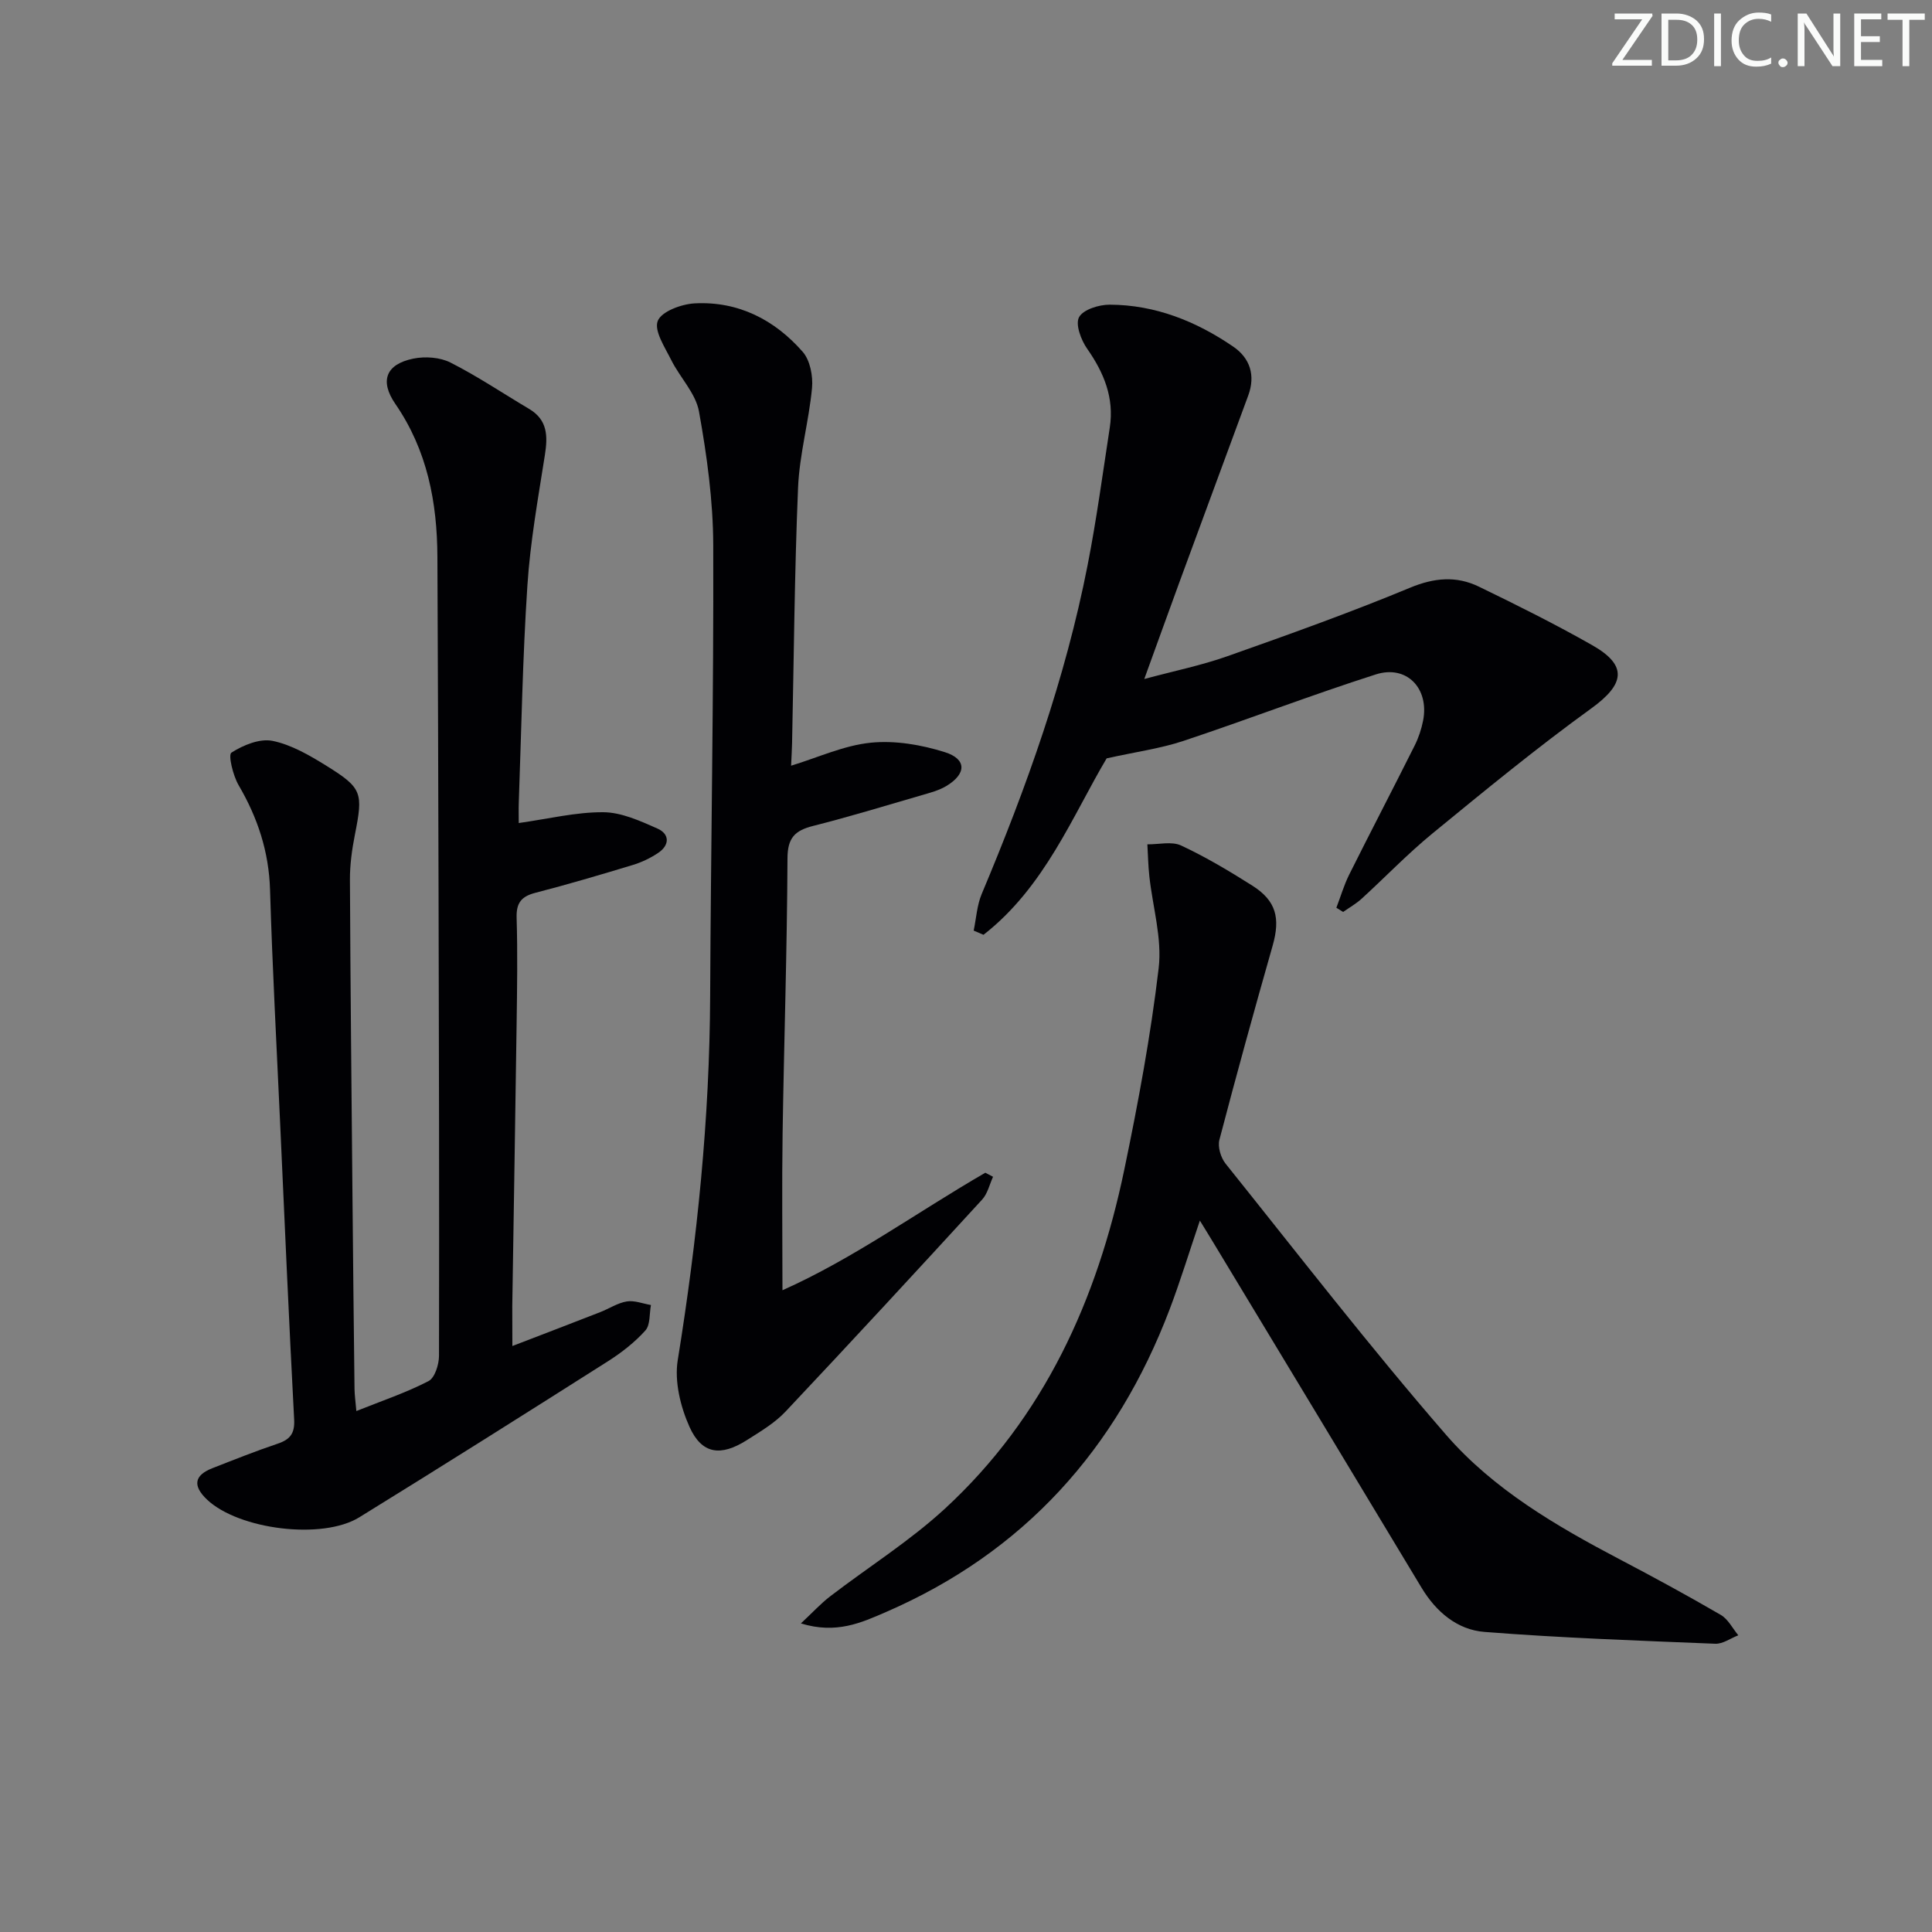 <svg enable-background="new 0 0 400 400" viewBox="0 0 400 400" xmlns="http://www.w3.org/2000/svg"><rect x="0" y="0" width="400" height="400" fill="#808080" stroke="none"/><g fill="#fafbfa"><path d="m342.2 3.2-6.3 9.2h6.1v1.2h-8.2v-.5l6.2-9.1h-5.7v-1.2h7.8v.4z"/><path d="m344 13.7v-10.9h3.1c1.6 0 3 .5 4.1 1.4 1.1 1 1.6 2.2 1.6 3.9s-.5 3-1.6 4-2.5 1.5-4.2 1.5h-3zm1.4-9.6v8.4h1.6c1.4 0 2.5-.4 3.2-1.1.8-.8 1.2-1.8 1.2-3.2s-.4-2.4-1.2-3.1-1.8-1-3.1-1z"/><path d="m356.3 2.8v10.9h-1.4v-10.9z"/><path d="m366.6 13.2c-.8.4-1.8.6-3 .6-1.6 0-2.8-.5-3.7-1.5s-1.4-2.3-1.4-3.9c0-1.7.5-3.2 1.6-4.2s2.4-1.6 4-1.6c1 0 1.9.1 2.6.4v1.5c-.8-.4-1.6-.6-2.6-.6-1.2 0-2.2.4-3 1.2s-1.1 1.9-1.1 3.3c0 1.3.4 2.3 1.1 3.1s1.6 1.1 2.8 1.1c1.1 0 2-.2 2.8-.7v1.3z"/><path d="m368.2 13c0-.3.1-.5.3-.6.2-.2.4-.3.6-.3.3 0 .5.1.7.3s.3.4.3.6-.1.5-.3.6c-.2.2-.4.3-.7.3s-.5-.1-.6-.3c-.2-.2-.3-.4-.3-.6z"/><path d="m381.1 13.7h-1.7l-5.5-8.4c-.2-.2-.3-.5-.4-.7 0 .2.1.8.1 1.5v7.6h-1.4v-10.9h1.8l5.3 8.3c.3.4.4.6.4.8 0-.3-.1-.8-.1-1.6v-7.5h1.4v10.9z"/><path d="m389.7 13.7h-5.8v-10.9h5.6v1.2h-4.2v3.5h3.9v1.2h-3.9v3.7h4.4z"/><path d="m398.4 4.1h-3.1v9.6h-1.4v-9.6h-3.1v-1.3h7.7v1.3z"/></g><path d="m106.08 278.68c6.5-2.5 12.34-4.73 18.17-7.01 1.86-.72 3.61-1.91 5.52-2.22 1.58-.26 3.33.46 5 .74-.34 1.79-.11 4.11-1.15 5.27-2.19 2.44-4.89 4.55-7.68 6.33-17.13 10.87-34.28 21.7-51.55 32.35-7.68 4.74-24.94 2.53-31.5-3.64-3.04-2.87-2.7-5.05 1.09-6.53 4.48-1.75 8.95-3.54 13.51-5.07 2.59-.87 3.57-2.14 3.41-5.03-1.08-20.42-1.97-40.86-2.9-61.29-.73-16.12-1.61-32.23-2.09-48.35-.24-7.91-2.56-14.93-6.51-21.67-1.16-1.99-2.19-6.28-1.49-6.73 2.43-1.56 5.87-2.98 8.52-2.44 3.92.8 7.69 3.01 11.17 5.17 7.42 4.61 7.59 5.57 5.88 14.24-.61 3.08-1.05 6.26-1.03 9.39.1 21.98.33 43.95.53 65.92.12 13.16.26 26.32.42 39.48.02 1.28.21 2.57.38 4.55 5.3-2.12 10.3-3.8 14.93-6.19 1.31-.67 2.17-3.42 2.18-5.22.07-31.82-.01-63.64-.09-95.47-.06-23.32-.13-46.64-.24-69.97-.05-11.32-2.1-22.06-8.7-31.65-3.3-4.79-1.96-8.23 3.7-9.39 2.45-.5 5.54-.29 7.72.82 5.61 2.84 10.85 6.38 16.27 9.59 3.84 2.28 3.88 5.64 3.26 9.56-1.41 8.98-3.03 17.98-3.62 27.03-.99 14.93-1.24 29.9-1.78 44.86-.05 1.46-.01 2.93-.01 4.29 6.12-.86 11.81-2.27 17.49-2.24 3.76.02 7.65 1.8 11.22 3.38 2.55 1.13 2.57 3.43.15 5.05-1.61 1.08-3.44 1.95-5.3 2.51-6.67 2.02-13.36 4-20.1 5.74-2.9.75-3.99 2.07-3.9 5.16.22 7.32.1 14.66 0 21.99-.27 19.47-.6 38.94-.9 58.42-.01 2.45.02 4.9.02 8.27z" fill="#010104"/><path d="m248.42 252.71c-2.22 6.55-4.05 12.55-6.27 18.4-10.99 28.9-30.12 50.24-58.71 62.64-5.12 2.22-10.29 4.61-17.62 2.36 2.46-2.3 4.12-4.12 6.05-5.6 7.91-6.07 16.46-11.43 23.76-18.15 20.56-18.95 31.55-43.3 37.15-70.23 2.87-13.8 5.46-27.71 7.11-41.69.73-6.17-1.24-12.66-1.93-19.01-.24-2.19-.28-4.41-.41-6.62 2.35.03 5.04-.66 6.98.24 5.1 2.38 9.98 5.29 14.75 8.31 4.94 3.13 5.83 6.72 4.21 12.42-3.81 13.37-7.51 26.77-11.03 40.22-.38 1.46.3 3.69 1.28 4.92 15.08 18.82 29.85 37.93 45.65 56.14 9.76 11.25 22.73 18.84 35.91 25.76 7.07 3.71 14.08 7.52 20.97 11.53 1.52.88 2.44 2.79 3.63 4.22-1.59.61-3.2 1.81-4.77 1.75-15.94-.65-31.9-1.2-47.8-2.45-5.61-.44-10-4.14-13.02-9.16-14.31-23.79-28.68-47.55-43.02-71.31-.85-1.42-1.72-2.81-2.87-4.69z" fill="#010104"/><path d="m205.6 243.64c-.73 1.59-1.13 3.49-2.26 4.72-13.49 14.72-27.04 29.39-40.73 43.92-2.24 2.37-5.21 4.12-8.01 5.9-5.4 3.42-9.3 2.9-11.85-2.77-1.87-4.17-3.14-9.41-2.43-13.81 4.04-24.98 6.6-50.03 6.71-75.34.14-31.12.74-62.24.64-93.36-.03-9.25-1.31-18.57-2.95-27.69-.67-3.77-3.93-7.03-5.74-10.65-1.31-2.64-3.6-6.07-2.8-8.11.76-1.96 4.89-3.49 7.63-3.64 9.01-.48 16.55 3.37 22.38 10.03 1.54 1.76 2.16 5.04 1.93 7.5-.65 6.9-2.6 13.72-2.89 20.61-.74 17.62-.86 35.26-1.24 52.89-.03 1.48-.13 2.96-.2 4.69 5.58-1.7 10.93-4.2 16.48-4.76 5.03-.51 10.48.42 15.36 1.96 4.56 1.44 4.47 4.5.29 7.01-1.53.92-3.36 1.39-5.1 1.9-7.48 2.18-14.94 4.45-22.48 6.36-3.74.95-5.28 2.43-5.3 6.69-.08 18.97-.72 37.93-1.01 56.9-.16 10.62-.03 21.24-.03 32.54 14.66-6.53 27.92-16.19 42-24.33.53.27 1.07.55 1.6.84z" fill="#010104"/><path d="m236.91 140.58c6.19-1.67 11.85-2.82 17.25-4.73 12.67-4.48 25.33-9 37.73-14.15 5.04-2.1 9.62-2.51 14.3-.24 7.92 3.84 15.83 7.78 23.48 12.13 7.39 4.2 6.71 8.07-.21 13.08-11.3 8.17-22.1 17.05-32.89 25.89-5.14 4.21-9.76 9.04-14.68 13.53-1.15 1.04-2.53 1.82-3.81 2.72-.47-.29-.93-.58-1.4-.87.88-2.29 1.57-4.68 2.66-6.87 4.46-8.93 9.08-17.78 13.55-26.71.81-1.62 1.4-3.4 1.75-5.17 1.3-6.66-3.4-11.6-9.79-9.56-13.39 4.28-26.53 9.34-39.87 13.78-4.7 1.56-9.69 2.23-15.86 3.6-7 11.78-12.83 26.67-25.5 36.53-.68-.29-1.35-.58-2.03-.87.53-2.54.68-5.24 1.66-7.58 9.28-22.07 17.32-44.55 21.93-68.1 1.85-9.43 3.13-18.98 4.59-28.48.94-6.14-1.21-11.35-4.7-16.33-1.26-1.8-2.47-5.05-1.66-6.52.87-1.58 4.13-2.59 6.34-2.58 9.42.03 17.89 3.43 25.57 8.68 3.5 2.39 4.64 5.97 3.12 10.11-4.75 12.91-9.53 25.8-14.27 38.71-2.33 6.35-4.61 12.72-7.26 20z" fill="#010104"/></svg>
